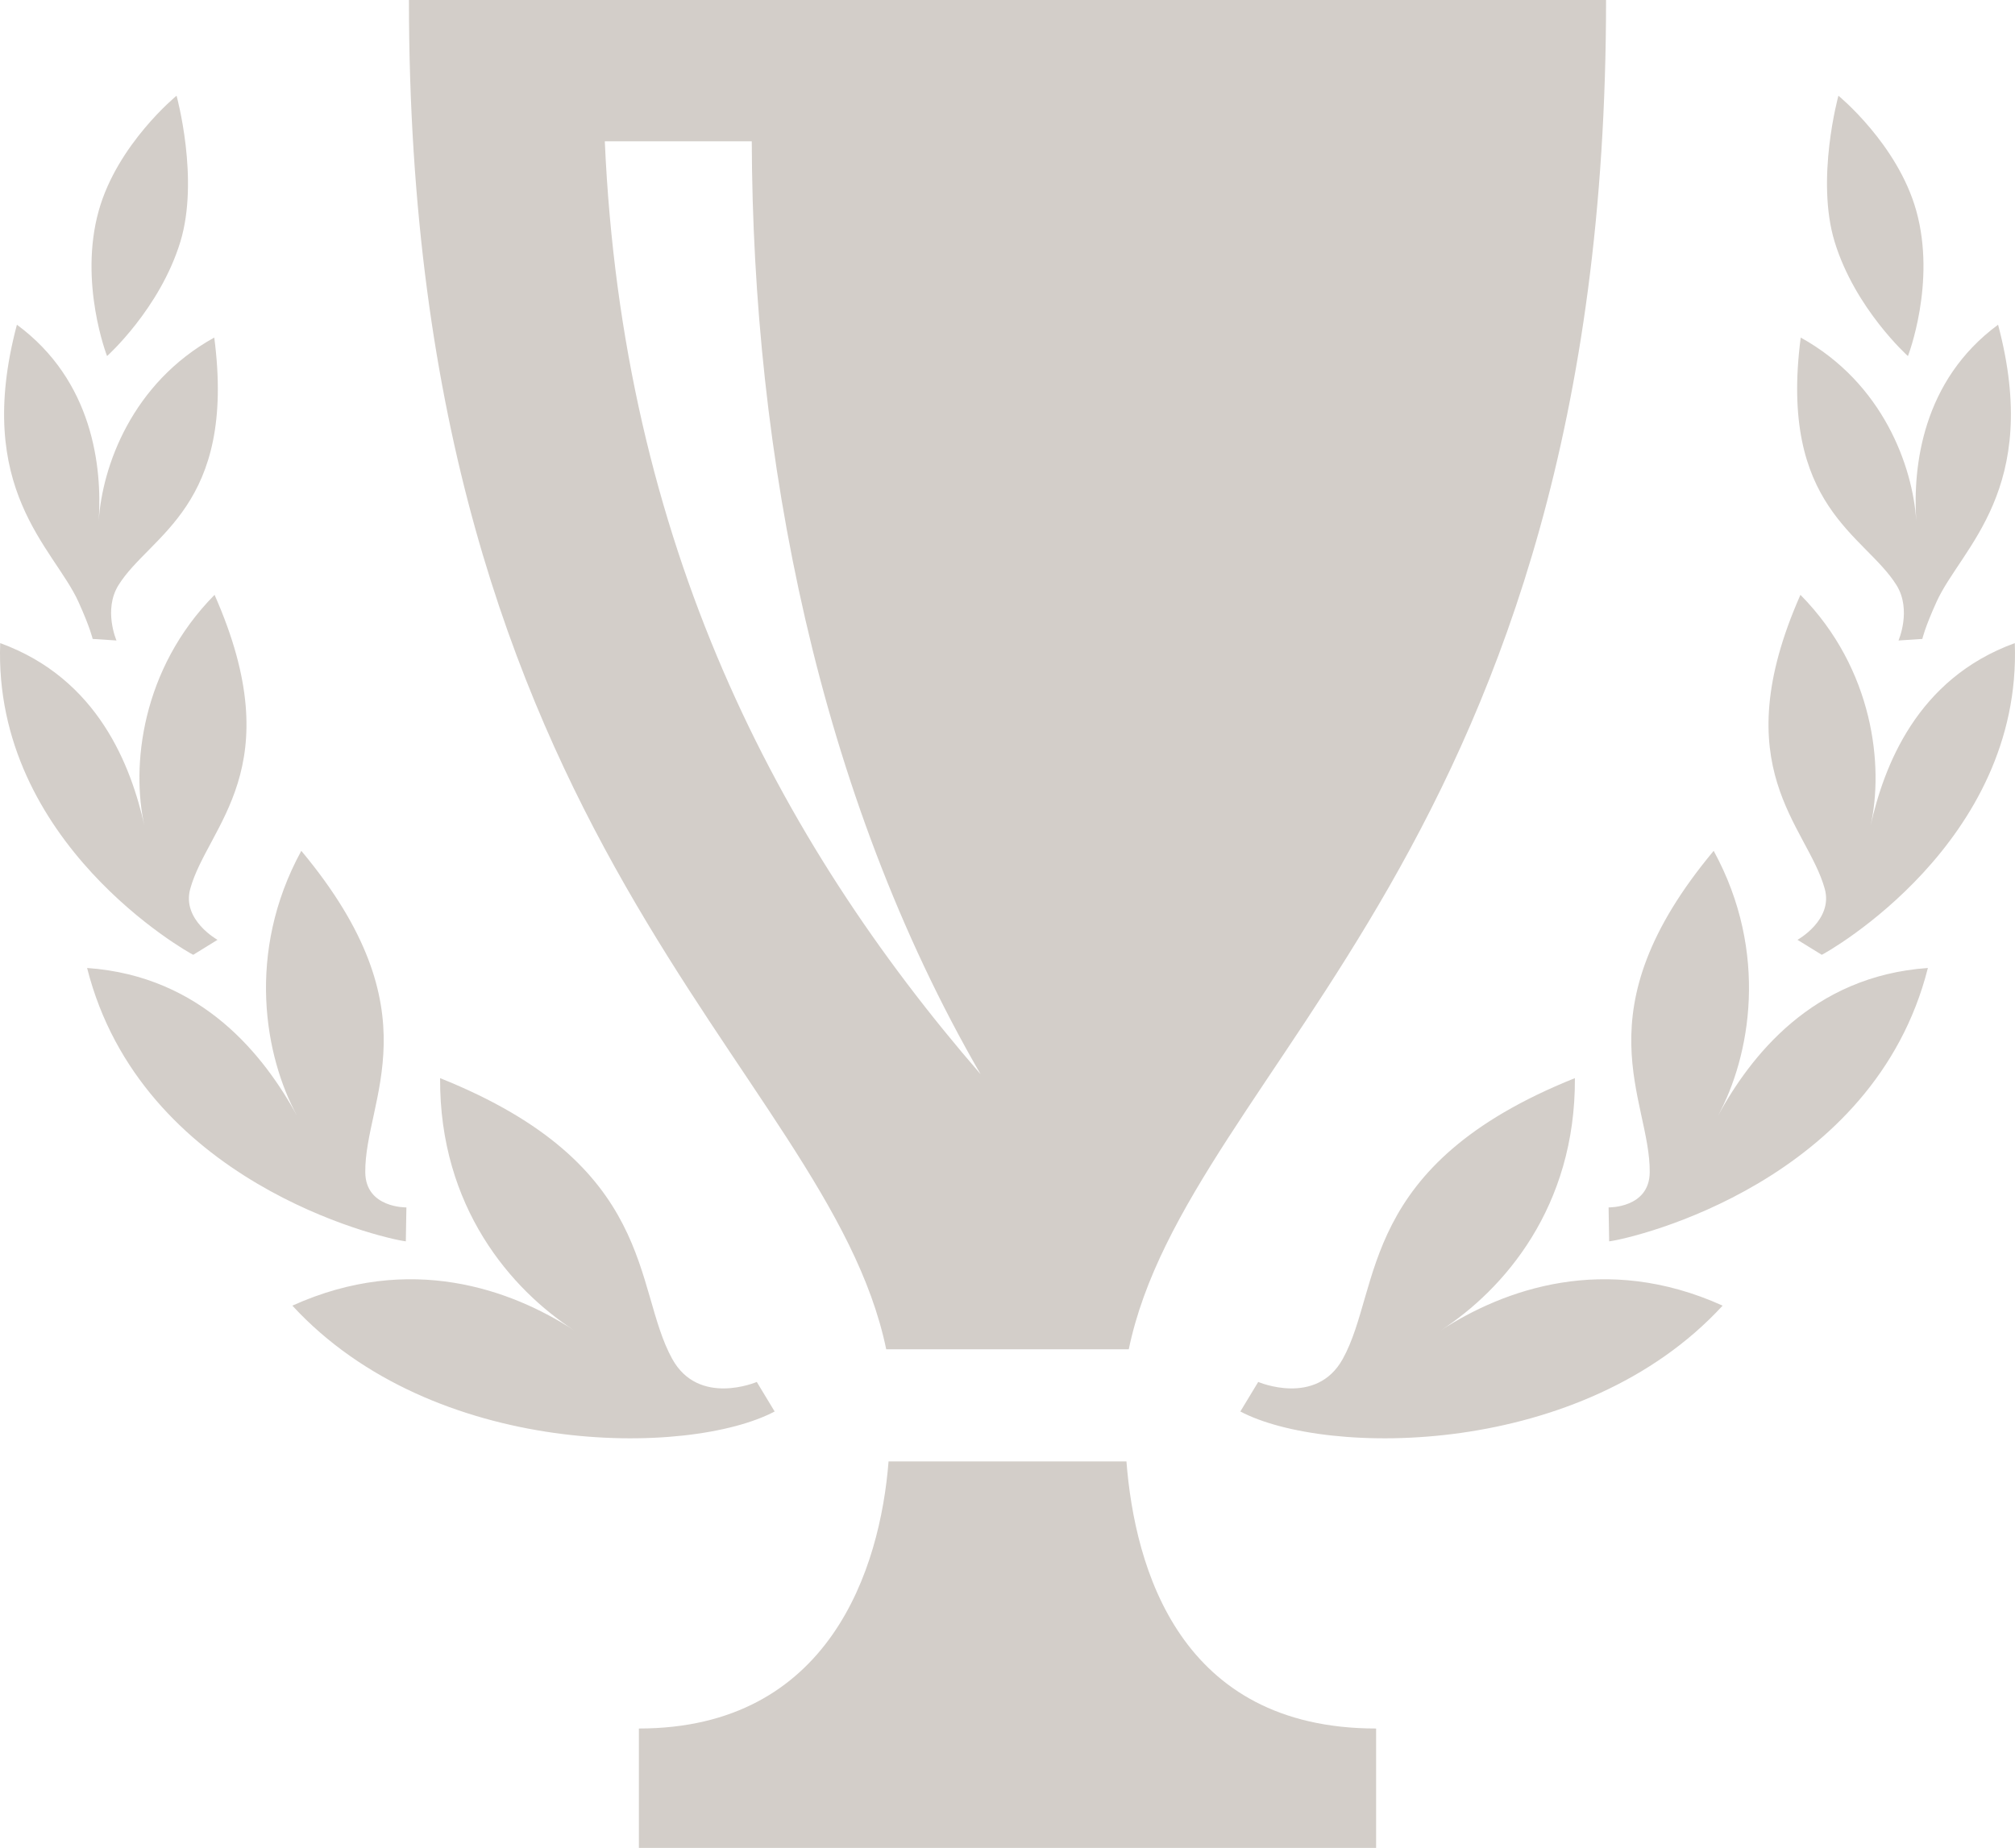 <?xml version="1.0" encoding="utf-8"?>
<!-- Generator: Adobe Illustrator 17.0.0, SVG Export Plug-In . SVG Version: 6.00 Build 0)  -->
<!DOCTYPE svg PUBLIC "-//W3C//DTD SVG 1.1//EN" "http://www.w3.org/Graphics/SVG/1.1/DTD/svg11.dtd">
<svg version="1.1" id="Layer_1" xmlns="http://www.w3.org/2000/svg" xmlns:xlink="http://www.w3.org/1999/xlink" x="0px" y="0px"
	 width="411.999px" height="377.864px" viewBox="50.001 67.068 411.999 377.864"
	 enable-background="new 50.001 67.068 411.999 377.864" xml:space="preserve">
<path id="trophy-12-icon" fill="#D3CEC9" d="M133.615,67.068c0,173.34,85.574,217.87,97.587,275.906h49.595
	c12.016-58.036,97.588-102.566,97.588-275.906C378.385,67.068,133.615,67.068,133.615,67.068z M173.662,95.959h30.05
	c0.191,64.021,13.428,133.134,46.785,190.765C208.854,238.641,177.286,178.144,173.662,95.959z M331.369,420.518v24.414H180.632
	v-24.414c39.037,0,49.333-32.754,51.049-54.614c0,0,46.99,0,48.639,0C282.034,387.764,291.206,420.518,331.369,420.518z
	 M402.22,334.05c-24.074-10.884-44.786-3.276-57.578,5.032c12.792-8.309,27.52-25.135,27.373-51.553
	c-44.484,17.814-39.405,42.839-47.462,57.413c-5.422,9.808-17.29,4.712-17.29,4.712l-3.653,6.042
	C321.147,364.952,373.42,365.338,402.22,334.05z M444.189,265.004c-23.72,1.66-36.361,18.211-42.946,30.258
	c6.585-12.047,10.549-33.348-0.852-54.213c-27.633,33.111-12.92,50.769-13.079,65.755c-0.076,7.325-8.409,7.159-8.409,7.159
	l0.117,6.942C384.41,320.205,433.169,308.604,444.189,265.004z M461.959,198.574c-20.111,7.314-26.776,25.276-29.489,37.332
	c2.713-12.056,0.692-31.975-14.34-47.203c-15.704,35.497,1.399,47.125,4.977,60.133c1.747,6.356-5.581,10.41-5.581,10.41
	l4.967,3.063C423.569,261.814,463.455,239.444,461.959,198.574z M458.54,133.467c-15.502,11.431-17.451,28.989-16.728,40.087
	c-0.724-11.098-6.772-28.137-23.624-37.46c-4.527,34.639,13.196,40.326,19.594,50.645c3.125,5.046,0.398,11.299,0.398,11.299
	l4.874-0.318c0,0,0.455-2.178,2.902-7.582C450.958,179.076,467.518,167.225,458.54,133.467z M425.896,86.639
	c0,0-4.694,17.031-0.773,29.871c4.188,13.703,14.985,23.37,14.985,23.37s5.831-14.984,1.698-29.743
	C437.995,96.528,425.896,86.639,425.896,86.639z M208.391,355.696l-3.653-6.042c0,0-11.868,5.096-17.29-4.712
	c-8.057-14.574-2.979-39.599-47.462-57.413c-0.146,26.418,14.581,43.244,27.373,51.553c-12.792-8.309-33.504-15.916-57.578-5.032
	C138.58,365.338,190.853,364.952,208.391,355.696z M132.979,320.905l0.117-6.942c0,0-8.333,0.166-8.409-7.159
	c-0.159-14.986,14.554-32.644-13.079-65.755c-11.4,20.865-7.437,42.166-0.852,54.213c-6.585-12.047-19.227-28.598-42.946-30.258
	C78.831,308.604,127.59,320.205,132.979,320.905z M89.508,262.31l4.967-3.063c0,0-7.328-4.054-5.581-10.41
	c3.577-13.008,20.681-24.636,4.977-60.133c-15.032,15.229-17.053,35.147-14.34,47.203c-2.713-12.056-9.378-30.018-29.489-37.332
	C48.545,239.444,88.431,261.814,89.508,262.31z M66.043,190.137c2.447,5.404,2.902,7.582,2.902,7.582l4.874,0.318
	c0,0-2.727-6.253,0.398-11.299c6.397-10.318,24.121-16.006,19.594-50.645c-16.852,9.323-22.9,26.362-23.624,37.46
	c0.724-11.098-1.226-28.656-16.728-40.087C44.482,167.225,61.042,179.076,66.043,190.137z M70.193,110.137
	c-4.133,14.759,1.698,29.743,1.698,29.743s10.797-9.667,14.985-23.37c3.921-12.84-0.773-29.871-0.773-29.871
	S74.005,96.528,70.193,110.137z"/>
</svg>
